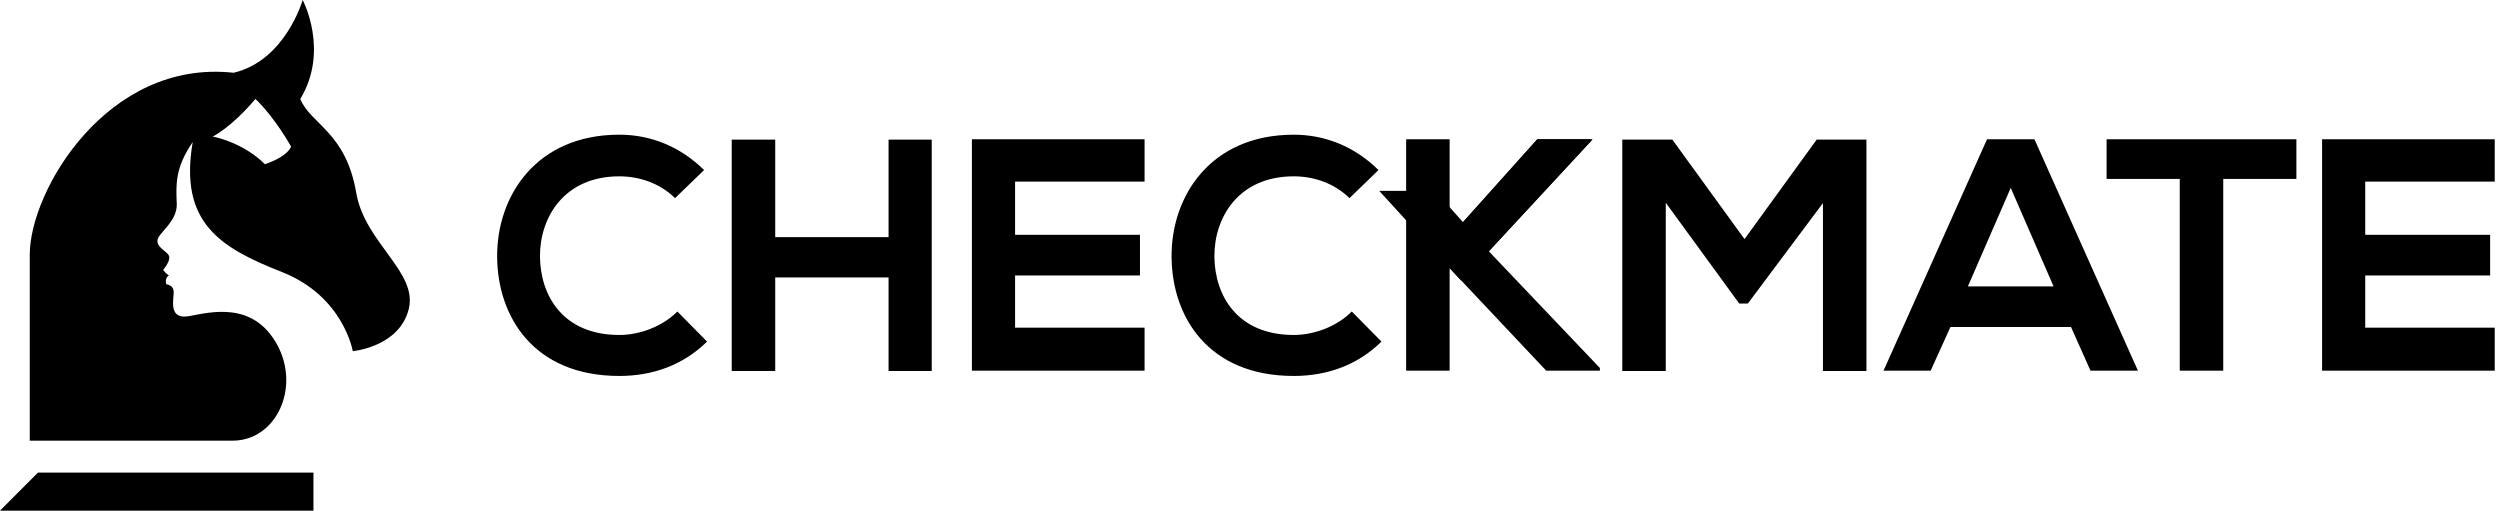<svg width="235" height="48" viewBox="0 0 235 48" fill="none" xmlns="http://www.w3.org/2000/svg">
<path d="M29.465 44.424V48H0L3.566 44.424H29.465Z" fill="black"/>
<path d="M33.485 18.122C32.512 12.415 29.217 11.697 28.225 9.309C30.985 4.748 28.451 0 28.451 0C28.451 0 26.828 5.7 21.957 6.84C10.104 5.537 2.797 17.915 2.797 23.941V41.422H21.866C25.98 41.422 28.29 36.392 26.016 32.338C23.743 28.285 19.774 29.352 17.789 29.714C15.805 30.076 16.328 28.176 16.328 27.47C16.328 26.765 15.642 26.728 15.642 26.728C15.642 26.728 15.426 26.185 15.877 25.878C15.606 25.751 15.335 25.371 15.335 25.371C15.335 25.371 15.967 24.647 15.913 24.158C15.859 23.67 14.848 23.398 14.794 22.675C14.74 21.951 16.689 20.901 16.616 19.146C16.544 17.39 16.436 15.798 18.114 13.355C16.815 20.955 20.712 23.29 26.503 25.57C32.295 27.85 33.161 33.008 33.161 33.008C33.161 33.008 37.491 32.628 38.411 29.099C39.331 25.57 34.293 22.859 33.485 18.122ZM24.902 15.436C22.759 13.309 19.99 12.838 19.99 12.838C19.99 12.838 21.732 12.009 24.009 9.299C25.885 11.091 27.359 13.779 27.359 13.779C27.359 13.779 27.135 14.675 24.902 15.436Z" fill="black"/>
<path d="M66.461 32.108C64.231 34.315 61.351 35.34 58.223 35.34C50.169 35.34 46.763 29.779 46.731 24.124C46.7 18.439 50.386 12.66 58.223 12.66C61.165 12.66 63.953 13.779 66.183 15.985L63.457 18.625C62.032 17.227 60.112 16.575 58.223 16.575C52.988 16.575 50.727 20.489 50.758 24.124C50.789 27.728 52.864 31.487 58.223 31.487C60.112 31.487 62.249 30.71 63.674 29.281L66.461 32.108Z" fill="black"/>
<path d="M83.525 34.872V26.08H72.871V34.872H68.782V13.125H72.871V22.29H83.525V13.125H87.583V34.872H83.525Z" fill="black"/>
<path d="M107.59 34.841H91.36C91.36 27.602 91.36 20.332 91.36 13.093H107.59V17.07H95.418V22.072H107.156V25.894H95.418V30.802H107.59V34.841Z" fill="black"/>
<path d="M129.857 32.109C127.627 34.315 124.746 35.34 121.618 35.34C113.565 35.34 110.158 29.779 110.127 24.124C110.096 18.439 113.782 12.661 121.618 12.661C124.56 12.661 127.348 13.779 129.578 15.985L126.852 18.625C125.428 17.227 123.508 16.575 121.618 16.575C116.384 16.575 114.123 20.489 114.154 24.124C114.185 27.728 116.26 31.487 121.618 31.487C123.508 31.487 125.645 30.71 127.069 29.281L129.857 32.109Z" fill="black"/>
<path d="M149.585 13.217L139.952 23.625L150.39 34.592V34.841H145.342L136.266 25.21V34.841H132.178V13.093H136.266V22.29L144.506 13.093H149.585V13.217H149.585Z" fill="black"/>
<path d="M171.357 19.09L164.295 28.535H163.49L156.583 19.059V34.872H152.495V13.125H157.202L163.985 22.476L170.768 13.125H175.445V34.872H171.357V19.09Z" fill="black"/>
<path d="M194.677 30.74H183.341L181.482 34.841H177.053L186.779 13.093H191.239L200.964 34.841H196.504L194.677 30.74ZM189.009 17.661L184.983 26.919H193.035L189.009 17.661Z" fill="black"/>
<path d="M204.896 16.822H198.02V13.093C204.277 13.093 209.573 13.093 215.861 13.093V16.822H208.985V34.841H204.896V16.822Z" fill="black"/>
<path d="M234.505 34.841H218.276C218.276 27.602 218.276 20.332 218.276 13.093H234.505V17.07H222.332V22.072H234.072V25.894H222.332V30.802H234.505V34.841Z" fill="black"/>
<path d="M144.502 13.093L137.515 20.882L134.909 17.943H129.648L137.368 26.394L149.711 13.093H144.502Z" fill="black"/>
</svg>
